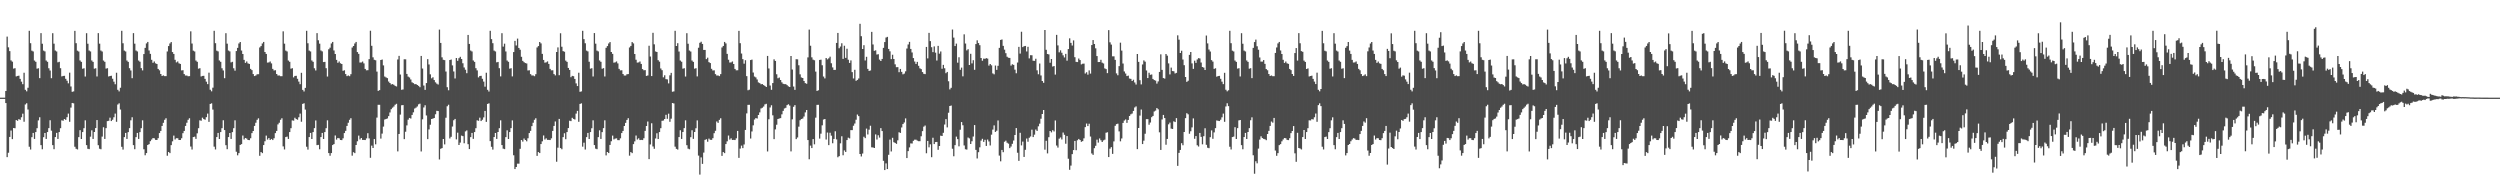 <?xml version="1.0" encoding="UTF-8"?>
<svg xmlns="http://www.w3.org/2000/svg" width="1920" height="150">
  <path d="M0 74.996h1v1.000H0zM1 74.995h1v1.000H1zM2 74.995h1v1.000H2zM3 74.996h1v1.000H3zM4 69.890h1v9.277H4zM5 28.105h1v92.569H5zM6 36.339h1v80.975H6zM7 39.263h1v65.912H7zM8 46.388h1v53.838H8zM9 47.372h1v59.497H9zM10 52.690h1v45.635H10zM11 52.394h1v46.098H11zM12 58.698h1v33.492H12zM13 58.293h1v34.495H13zM14 58.134h1v33.369H14zM15 60.571h1v31.442H15zM16 62.714h1v27.329H16zM17 64.670h1v22.628H17zM18 55.842h1v37.661H18zM19 68.960h1v11.284H19zM20 70.157h1v9.170H20zM21 67.380h1v16.734H21zM22 23.637h1v89.045H22zM23 33.172h1v81.692H23zM24 38.933h1v66.433H24zM25 39.533h1v62.543H25zM26 46.487h1v60.226H26zM27 47.448h1v53.990H27zM28 52.727h1v45.705H28zM29 52.406h1v40.048H29zM30 60.016h1v30.044H30zM31 25.460h1v86.007H31zM32 33.565h1v81.052H32zM33 38.841h1v66.537H33zM34 39.486h1v62.646H34zM35 46.515h1v60.194H35zM36 47.463h1v53.961H36zM37 52.423h1v45.988H37zM38 54.143h1v38.202H38zM39 60.060h1v40.293H39zM40 25.509h1v85.962H40zM41 33.519h1v81.056H41zM42 38.818h1v66.464H42zM43 39.511h1v62.552H43zM44 47.863h1v58.861H44zM45 47.451h1v53.971H45zM46 52.353h1v46.096H46zM47 58.695h1v33.728H47zM48 58.310h1v34.409H48zM49 58.216h1v33.201H49zM50 60.515h1v31.523H50zM51 62.019h1v28.011H51zM52 63.997h1v23.233H52zM53 55.793h1v37.743H53zM54 66.418h1v16.237H54zM55 70.507h1v8.572H55zM56 70.199h1v9.171H56zM57 23.688h1v88.999H57zM58 33.200h1v81.071H58zM59 38.912h1v75.857H59zM60 39.568h1v65.735H60zM61 46.454h1v53.558H61zM62 47.500h1v59.262H62zM63 52.798h1v48.617H63zM64 52.432h1v46.015H64zM65 58.772h1v33.642H65zM66 25.478h1v85.998H66zM67 33.572h1v80.710H67zM68 38.830h1v75.719H68zM69 39.513h1v65.435H69zM70 46.422h1v53.669H70zM71 47.490h1v59.195H71zM72 52.733h1v48.652H72zM73 52.432h1v45.943H73zM74 58.707h1v33.528H74zM75 25.463h1v86.025H75zM76 33.527h1v80.682H76zM77 38.802h1v75.843H77zM78 39.581h1v65.307H78zM79 46.508h1v51.228H79zM80 47.468h1v59.208H80zM81 52.681h1v45.739H81zM82 52.365h1v40.653H82zM83 58.711h1v34.046H83zM84 58.370h1v32.016H84zM85 58.163h1v34.803H85zM86 60.482h1v31.480H86zM87 62.746h1v27.295H87zM88 64.699h1v22.550H88zM89 55.859h1v37.676H89zM90 68.974h1v11.317H90zM91 70.204h1v9.131H91zM92 67.374h1v16.767H92zM93 23.665h1v89.058H93zM94 33.214h1v81.670H94zM95 38.864h1v66.438H95zM96 39.550h1v62.567H96zM97 46.471h1v60.208H97zM98 47.493h1v53.971H98zM99 52.360h1v46.071H99zM100 54.127h1v38.311H100zM101 60.051h1v29.991H101zM102 25.438h1v86.015H102zM103 33.550h1v81.061H103zM104 38.801h1v66.537H104zM105 39.538h1v62.548H105zM106 46.469h1v60.223H106zM107 47.418h1v54.051H107zM108 52.342h1v46.103H108zM109 54.067h1v38.366H109zM110 41.529h1v73.116H110zM111 36.738h1v82.493H111zM112 33.340h1v84.207H112zM113 32.226h1v79.117H113zM114 38.758h1v71.927H114zM115 41.392h1v67.050H115zM116 45.918h1v61.237H116zM117 48.255h1v57.795H117zM118 47.182h1v59.068H118zM119 48.654h1v58.755H119zM120 49.145h1v58.385H120zM121 52.926h1v53.222H121zM122 53.993h1v48.218H122zM123 56.837h1v43.718H123zM124 58.324h1v38.418H124zM125 57.930h1v36.384H125zM126 58.493h1v33.521H126zM127 58.491h1v32.333H127zM128 39.526h1v80.084H128zM129 35.357h1v81.378H129zM130 33.377h1v84.225H130zM131 32.291h1v79.152H131zM132 39.987h1v68.552H132zM133 41.412h1v62.706H133zM134 45.945h1v61.171H134zM135 47.944h1v58.173H135zM136 47.203h1v59.005H136zM137 48.642h1v58.880H137zM138 49.083h1v58.452H138zM139 54.054h1v52.136H139zM140 53.896h1v48.378H140zM141 56.870h1v43.702H141zM142 58.000h1v38.713H142zM143 58.011h1v36.248H143zM144 58.589h1v33.403H144zM145 58.467h1v32.338H145zM146 24.079h1v88.438H146zM147 33.455h1v81.410H147zM148 38.932h1v66.357H148zM149 39.538h1v65.412H149zM150 46.466h1v60.185H150zM151 47.457h1v54.922H151zM152 52.751h1v45.704H152zM153 52.366h1v40.027H153zM154 58.747h1v33.968H154zM155 58.292h1v32.083H155zM156 58.223h1v33.221H156zM157 60.553h1v31.389H157zM158 62.697h1v27.334H158zM159 64.630h1v22.622H159zM160 55.804h1v37.769H160zM161 68.929h1v10.899H161zM162 70.147h1v9.230H162zM163 67.327h1v16.843H163zM164 23.635h1v89.031H164zM165 33.167h1v81.636H165zM166 38.902h1v66.363H166zM167 39.499h1v62.578H167zM168 46.416h1v60.323H168zM169 47.469h1v53.957H169zM170 52.413h1v46.023H170zM171 54.124h1v38.254H171zM172 60.073h1v39.813H172zM173 25.494h1v86.007H173zM174 33.517h1v81.089H174zM175 38.826h1v66.456H175zM176 39.481h1v62.677H176zM177 47.911h1v58.769H177zM178 47.466h1v54.035H178zM179 52.412h1v46.043H179zM180 54.265h1v38.130H180zM181 39.195h1v77.336H181zM182 36.770h1v82.527H182zM183 33.379h1v84.212H183zM184 32.265h1v79.048H184zM185 38.836h1v71.835H185zM186 41.451h1v62.654H186zM187 45.979h1v61.147H187zM188 48.297h1v57.686H188zM189 47.210h1v59.228H189zM190 48.691h1v58.832H190zM191 49.104h1v58.533H191zM192 52.913h1v53.254H192zM193 53.887h1v48.351H193zM194 56.860h1v43.725H194zM195 58.402h1v38.325H195zM196 57.965h1v36.285H196zM197 57.038h1v34.988H197zM198 56.964h1v33.906H198zM199 36.439h1v83.204H199zM200 35.359h1v81.403H200zM201 33.395h1v84.211H201zM202 32.227h1v79.180H202zM203 39.933h1v68.569H203zM204 41.411h1v62.716H204zM205 48.080h1v59.115H205zM206 47.929h1v58.094H206zM207 47.201h1v60.297H207zM208 48.675h1v58.021H208zM209 52.870h1v54.696H209zM210 54.124h1v52.068H210zM211 53.921h1v48.336H211zM212 56.856h1v43.703H212zM213 58.014h1v37.511H213zM214 57.971h1v36.297H214zM215 58.531h1v33.491H215zM216 58.527h1v32.314H216zM217 24.084h1v88.370H217zM218 33.516h1v81.275H218zM219 38.873h1v66.389H219zM220 39.500h1v65.432H220zM221 46.478h1v60.215H221zM222 47.482h1v53.937H222zM223 52.730h1v45.736H223zM224 52.402h1v40.059H224zM225 59.433h1v33.248H225zM226 58.312h1v32.093H226zM227 58.232h1v33.225H227zM228 60.535h1v31.426H228zM229 62.687h1v27.353H229zM230 64.682h1v22.586H230zM231 55.910h1v37.592H231zM232 68.993h1v10.802H232zM233 70.239h1v9.080H233zM234 67.463h1v16.727H234zM235 23.655h1v89.041H235zM236 33.217h1v81.673H236zM237 38.863h1v66.406H237zM238 39.514h1v62.589H238zM239 46.447h1v60.291H239zM240 47.464h1v53.951H240zM241 52.406h1v46.013H241zM242 54.136h1v38.360H242zM243 25.459h1v85.981H243zM244 30.931h1v80.307H244zM245 33.536h1v81.090H245zM246 38.754h1v66.531H246zM247 39.454h1v62.662H247zM248 47.655h1v59.098H248zM249 47.524h1v53.890H249zM250 52.388h1v46.081H250zM251 58.757h1v33.643H251zM252 37.842h1v79.720H252zM253 36.596h1v82.995H253zM254 33.377h1v84.173H254zM255 32.219h1v79.180H255zM256 38.756h1v71.887H256zM257 41.450h1v62.593H257zM258 45.961h1v61.247H258zM259 48.208h1v57.751H259zM260 47.211h1v59.025H260zM261 48.585h1v58.957H261zM262 49.130h1v58.467H262zM263 54.394h1v51.849H263zM264 53.968h1v48.236H264zM265 56.898h1v43.611H265zM266 58.455h1v38.255H266zM267 57.960h1v36.321H267zM268 58.530h1v33.477H268zM269 56.966h1v33.836H269zM270 36.510h1v83.061H270zM271 35.334h1v81.550H271zM272 33.401h1v84.184H272zM273 32.187h1v79.165H273zM274 39.991h1v68.527H274zM275 41.375h1v62.788H275zM276 48.031h1v59.079H276zM277 47.968h1v58.031H277zM278 47.260h1v60.201H278zM279 48.665h1v58.789H279zM280 52.960h1v54.616H280zM281 54.016h1v52.257H281zM282 53.916h1v48.381H282zM283 45.390h1v60.878H283zM284 23.619h1v97.588H284zM285 35.193h1v76.631H285zM286 44.037h1v69.636H286zM287 45.934h1v60.877H287zM288 46.296h1v64.546H288zM289 54.981h1v35.357H289zM290 69.772h1v10.709H290zM291 69.245h1v11.217H291zM292 46.085h1v60.353H292zM293 45.713h1v56.904H293zM294 50.216h1v47.001H294zM295 58.768h1v33.055H295zM296 59.456h1v31.960H296zM297 60.022h1v30.977H297zM298 62.634h1v26.568H298zM299 63.762h1v22.630H299zM300 64.892h1v18.949H300zM301 64.549h1v18.162H301zM302 65.144h1v16.697H302zM303 65.949h1v14.471H303zM304 66.418h1v13.286H304zM305 45.690h1v70.601H305zM306 42.919h1v59.968H306zM307 57.237h1v30.792H307zM308 68.984h1v11.857H308zM309 68.727h1v11.978H309zM310 45.523h1v61.319H310zM311 45.569h1v55.609H311zM312 56.793h1v39.497H312zM313 58.823h1v33.081H313zM314 59.472h1v31.126H314zM315 61.033h1v30.026H315zM316 63.255h1v25.035H316zM317 63.856h1v22.437H317zM318 64.673h1v18.681H318zM319 64.560h1v18.154H319zM320 65.295h1v16.484H320zM321 65.929h1v14.185H321zM322 66.953h1v12.658H322zM323 42.964h1v73.387H323zM324 52.630h1v39.006H324zM325 65.682h1v16.849H325zM326 69.022h1v11.842H326zM327 63.808h1v24.867H327zM328 45.405h1v61.468H328zM329 49.498h1v49.874H329zM330 57.106h1v38.680H330zM331 60.152h1v31.232H331zM332 59.360h1v31.719H332zM333 61.475h1v29.128H333zM334 63.253h1v24.512H334zM335 64.257h1v20.852H335zM336 64.920h1v20.391H336zM337 22.745h1v99.707H337zM338 32.964h1v81.316H338zM339 44.009h1v69.699H339zM340 45.918h1v60.853H340zM341 46.186h1v64.699H341zM342 54.954h1v35.475H342zM343 66.994h1v14.629H343zM344 69.332h1v11.108H344zM345 46.062h1v60.256H345zM346 45.716h1v59.353H346zM347 50.232h1v46.919H347zM348 54.899h1v37.478H348zM349 60.246h1v31.107H349zM350 44.567h1v62.505H350zM351 46.670h1v55.199H351zM352 44.693h1v66.680H352zM353 43.613h1v65.915H353zM354 45.315h1v58.842H354zM355 48.574h1v55.986H355zM356 51.809h1v58.214H356zM357 53.551h1v47.354H357zM358 56.216h1v43.912H358zM359 26.850h1v83.879H359zM360 33.725h1v80.741H360zM361 38.789h1v66.513H361zM362 39.520h1v62.572H362zM363 46.457h1v60.214H363zM364 47.490h1v53.914H364zM365 52.388h1v46.059H365zM366 54.056h1v38.352H366zM367 59.429h1v33.325H367zM368 58.392h1v31.993H368zM369 58.239h1v34.736H369zM370 60.528h1v31.443H370zM371 62.694h1v27.452H371zM372 66.558h1v18.636H372zM373 55.883h1v37.705H373zM374 68.958h1v10.873H374zM375 70.272h1v9.077H375zM376 23.665h1v84.737H376zM377 30.066h1v82.682H377zM378 33.170h1v81.739H378zM379 38.874h1v66.387H379zM380 39.526h1v62.604H380zM381 47.895h1v58.810H381zM382 47.574h1v53.794H382zM383 52.357h1v46.095H383zM384 58.693h1v33.747H384zM385 25.483h1v85.933H385zM386 35.814h1v78.338H386zM387 33.522h1v80.998H387zM388 39.510h1v65.802H388zM389 46.506h1v53.574H389zM390 47.484h1v59.261H390zM391 52.753h1v48.666H391zM392 52.399h1v45.995H392zM393 58.695h1v33.781H393zM394 40.012h1v79.218H394zM395 31.367h1v98.470H395zM396 34.900h1v93.337H396zM397 29.662h1v96.052H397zM398 36.816h1v88.866H398zM399 38.179h1v76.112H399zM400 43.636h1v63.908H400zM401 46.722h1v62.021H401zM402 47.793h1v58.598H402zM403 48.443h1v59.071H403zM404 48.736h1v59.793H404zM405 54.099h1v52.077H405zM406 53.973h1v48.226H406zM407 56.912h1v43.579H407zM408 57.951h1v38.902H408zM409 57.945h1v36.290H409zM410 58.537h1v33.458H410zM411 56.963h1v33.862H411zM412 36.428h1v83.268H412zM413 35.361h1v81.422H413zM414 32.235h1v85.316H414zM415 33.350h1v77.313H415zM416 41.394h1v67.136H416zM417 46.006h1v58.036H417zM418 48.135h1v59.006H418zM419 47.877h1v58.371H419zM420 47.179h1v60.245H420zM421 49.083h1v58.350H421zM422 52.911h1v54.638H422zM423 54.029h1v52.220H423zM424 53.956h1v46.625H424zM425 56.899h1v39.839H425zM426 57.927h1v35.379H426zM427 39.957h1v84.259H427zM428 36.420h1v76.972H428zM429 57.770h1v33.545H429zM430 25.561h1v88.168H430zM431 35.891h1v78.742H431zM432 39.260h1v66.070H432zM433 39.733h1v62.618H433zM434 46.522h1v60.385H434zM435 47.499h1v53.915H435zM436 52.150h1v46.214H436zM437 53.716h1v39.002H437zM438 59.306h1v33.699H438zM439 58.276h1v32.201H439zM440 58.510h1v32.839H440zM441 60.646h1v31.174H441zM442 64.041h1v23.192H442zM443 66.089h1v19.056H443zM444 55.840h1v37.688H444zM445 70.478h1v9.319H445zM446 70.195h1v9.177H446zM447 23.663h1v88.952H447zM448 30.071h1v79.489H448zM449 33.218h1v81.629H449zM450 38.875h1v66.446H450zM451 39.495h1v62.582H451zM452 47.423h1v59.327H452zM453 52.716h1v48.708H453zM454 52.386h1v46.106H454zM455 58.716h1v33.715H455zM456 25.406h1v86.024H456zM457 33.532h1v80.647H457zM458 38.874h1v75.711H458zM459 39.479h1v65.838H459zM460 46.412h1v53.699H460zM461 47.480h1v59.202H461zM462 52.770h1v48.687H462zM463 52.339h1v46.079H463zM464 58.729h1v33.678H464zM465 36.707h1v82.618H465zM466 35.387h1v81.334H466zM467 33.396h1v84.144H467zM468 32.284h1v79.044H468zM469 39.930h1v68.547H469zM470 41.390h1v62.747H470zM471 48.132h1v58.905H471zM472 47.882h1v58.556H472zM473 47.194h1v59.067H473zM474 48.684h1v58.924H474zM475 52.915h1v54.736H475zM476 54.047h1v52.176H476zM477 53.964h1v48.212H477zM478 56.852h1v43.721H478zM479 58.020h1v38.745H479zM480 58.003h1v36.364H480zM481 57.050h1v35.069H481zM482 56.878h1v33.919H482zM483 36.463h1v83.081H483zM484 35.292h1v81.499H484zM485 32.305h1v85.285H485zM486 33.323h1v77.384H486zM487 41.454h1v67.131H487zM488 45.886h1v58.211H488zM489 48.099h1v59.070H489zM490 47.922h1v58.302H490zM491 47.180h1v60.381H491zM492 49.111h1v58.323H492zM493 53.023h1v54.547H493zM494 53.980h1v52.207H494zM495 53.878h1v46.639H495zM496 58.329h1v38.427H496zM497 57.972h1v35.346H497zM498 35.136h1v87.081H498zM499 43.399h1v67.568H499zM500 58.398h1v36.292H500zM501 25.178h1v87.302H501zM502 34.049h1v80.234H502zM503 39.516h1v66.813H503zM504 39.930h1v62.426H504zM505 46.255h1v60.523H505zM506 47.342h1v54.089H506zM507 52.601h1v45.867H507zM508 53.906h1v38.872H508zM509 59.402h1v33.175H509zM510 57.796h1v33.619H510zM511 60.756h1v27.387H511zM512 60.988h1v30.244H512zM513 64.062h1v23.231H513zM514 57.874h1v35.658H514zM515 55.951h1v35.164H515zM516 70.433h1v8.679H516zM517 70.203h1v9.245H517zM518 23.633h1v89.001H518zM519 35.320h1v79.031H519zM520 33.173h1v81.710H520zM521 39.555h1v65.717H521zM522 46.496h1v53.550H522zM523 47.418h1v59.304H523zM524 52.728h1v48.637H524zM525 52.376h1v46.015H525zM526 58.787h1v33.635H526zM527 25.483h1v86.007H527zM528 33.605h1v80.561H528zM529 38.836h1v75.795H529zM530 39.551h1v65.796H530zM531 46.498h1v53.539H531zM532 47.537h1v59.127H532zM533 52.739h1v48.654H533zM534 52.359h1v46.129H534zM535 58.684h1v33.796H535zM536 36.652h1v82.826H536zM537 32.846h1v101.227H537zM538 32.033h1v88.837H538zM539 33.736h1v92.105H539zM540 38.338h1v78.883H540zM541 38.346h1v69.096H541zM542 45.425h1v61.469H542zM543 44.299h1v64.566H543zM544 47.726h1v58.732H544zM545 48.434h1v58.941H545zM546 52.841h1v54.579H546zM547 54.129h1v52.002H547zM548 53.990h1v48.301H548zM549 56.912h1v43.540H549zM550 58.020h1v35.267H550zM551 57.967h1v36.412H551zM552 58.479h1v33.568H552zM553 56.931h1v33.872H553zM554 36.463h1v83.260H554zM555 35.266h1v81.520H555zM556 32.230h1v85.374H556zM557 33.315h1v77.316H557zM558 41.391h1v67.174H558zM559 45.885h1v58.213H559zM560 48.020h1v59.197H560zM561 47.943h1v58.309H561zM562 47.226h1v60.289H562zM563 49.147h1v58.293H563zM564 52.961h1v54.621H564zM565 53.999h1v52.256H565zM566 53.953h1v46.584H566zM567 23.689h1v97.556H567zM568 33.195h1v80.949H568zM569 41.134h1v70.686H569zM570 45.395h1v68.369H570zM571 48.884h1v62.054H571zM572 46.211h1v53.571H572zM573 58.448h1v28.618H573zM574 69.303h1v11.245H574zM575 68.874h1v11.606H575zM576 46.114h1v60.305H576zM577 45.778h1v55.174H577zM578 55.687h1v40.566H578zM579 58.755h1v33.070H579zM580 59.461h1v31.240H580zM581 61.028h1v29.990H581zM582 63.261h1v25.063H582zM583 63.826h1v22.485H583zM584 64.704h1v18.609H584zM585 64.567h1v18.162H585zM586 65.349h1v16.472H586zM587 65.989h1v14.167H587zM588 66.795h1v12.900H588zM589 42.956h1v73.381H589zM590 52.570h1v39.026H590zM591 65.681h1v16.865H591zM592 68.986h1v11.863H592zM593 63.775h1v24.822H593zM594 45.548h1v61.330H594zM595 46.809h1v52.562H595zM596 57.057h1v38.755H596zM597 60.132h1v31.244H597zM598 59.529h1v31.451H598zM599 61.426h1v29.285H599zM600 63.237h1v24.552H600zM601 64.338h1v20.825H601zM602 64.639h1v18.668H602zM603 64.592h1v18.190H603zM604 65.360h1v15.387H604zM605 66.322h1v13.760H605zM606 66.819h1v14.301H606zM607 42.994h1v73.306H607zM608 53.418h1v38.234H608zM609 66.484h1v15.522H609zM610 68.993h1v11.762H610zM611 45.465h1v61.403H611zM612 45.544h1v60.041H612zM613 50.125h1v47.157H613zM614 57.088h1v35.278H614zM615 59.506h1v31.903H615zM616 59.915h1v31.134H616zM617 62.218h1v27.300H617zM618 63.871h1v22.471H618zM619 64.290h1v20.193H619zM620 44.058h1v63.517H620zM621 22.731h1v99.597H621zM622 35.124h1v76.712H622zM623 44.014h1v69.724H623zM624 45.822h1v60.962H624zM625 46.264h1v64.579H625zM626 54.985h1v35.377H626zM627 69.842h1v10.714H627zM628 69.335h1v11.163H628zM629 46.050h1v60.388H629zM630 45.820h1v56.858H630zM631 50.114h1v46.163H631zM632 58.796h1v33.030H632zM633 60.208h1v31.161H633zM634 44.560h1v62.589H634zM635 45.607h1v56.180H635zM636 44.796h1v66.684H636zM637 43.544h1v58.382H637zM638 48.595h1v55.576H638zM639 51.777h1v58.248H639zM640 53.685h1v53.039H640zM641 53.636h1v47.180H641zM642 32.993h1v74.073H642zM643 25.298h1v95.483H643zM644 37.067h1v82.844H644zM645 35.725h1v74.343H645zM646 33.250h1v71.428H646zM647 45.209h1v74.050H647zM648 35.109h1v80.388H648zM649 44.444h1v72.246H649zM650 37.427h1v70.125H650zM651 45.896h1v59.812H651zM652 48.315h1v57.998H652zM653 46.363h1v53.561H653zM654 55.383h1v44.550H654zM655 60.284h1v36.263H655zM656 53.598h1v41.260H656zM657 62.064h1v29.905H657zM658 61.385h1v26.591H658zM659 60.242h1v28.955H659zM660 18.293h1v99.965H660zM661 27.792h1v92.386H661zM662 37.640h1v80.281H662zM663 34.704h1v70.313H663zM664 46.439h1v59.644H664zM665 43.620h1v55.146H665zM666 52.879h1v50.392H666zM667 54.465h1v45.110H667zM668 54.098h1v42.461H668zM669 24.474h1v88.694H669zM670 34.166h1v79.094H670zM671 39.005h1v74.672H671zM672 38.650h1v64.570H672zM673 41.907h1v65.269H673zM674 41.639h1v62.228H674zM675 45.785h1v59.876H675zM676 46.871h1v51.538H676zM677 45.272h1v55.364H677zM678 36.778h1v86.697H678zM679 32.303h1v98.289H679zM680 28.842h1v96.652H680zM681 28.310h1v101.537H681zM682 37.581h1v81.300H682zM683 39.414h1v67.797H683zM684 45.413h1v70.925H684zM685 42.059h1v63.785H685zM686 45.312h1v63.879H686zM687 49.428h1v60.328H687zM688 51.591h1v58.904H688zM689 51.553h1v56.208H689zM690 55.435h1v46.126H690zM691 52.938h1v49.160H691zM692 55.202h1v42.697H692zM693 57.106h1v38.188H693zM694 56.529h1v37.547H694zM695 54.804h1v36.127H695zM696 37.282h1v84.097H696zM697 34.142h1v81.907H697zM698 32.139h1v81.065H698zM699 37.569h1v72.557H699zM700 40.304h1v69.938H700zM701 44.575h1v63.555H701zM702 47.267h1v59.989H702zM703 49.096h1v58.178H703zM704 47.535h1v60.425H704zM705 50.527h1v57.912H705zM706 52.465h1v55.963H706zM707 53.071h1v51.568H707zM708 55.326h1v45.376H708zM709 56.658h1v40.623H709zM710 56.921h1v39.462H710zM711 36.069h1v81.630H711zM712 44.829h1v63.401H712zM713 25.261h1v87.910H713zM714 31.565h1v79.259H714zM715 36.266h1v84.455H715zM716 40.062h1v65.703H716zM717 35.638h1v74.991H717zM718 40.443h1v68.654H718zM719 46.469h1v62.524H719zM720 35.221h1v79.830H720zM721 41.218h1v70.914H721zM722 39.511h1v64.675H722zM723 52.763h1v51.688H723zM724 49.793h1v52.186H724zM725 52.423h1v43.204H725zM726 56.240h1v35.276H726zM727 55.259h1v42.567H727zM728 62.430h1v24.156H728zM729 68.662h1v12.747H729zM730 67.419h1v13.625H730zM731 22.688h1v91.534H731zM732 28.855h1v91.163H732zM733 35.366h1v76.114H733zM734 33.462h1v71.457H734zM735 48.132h1v58.708H735zM736 43.992h1v68.372H736zM737 53.589h1v46.033H737zM738 51.905h1v41.856H738zM739 58.603h1v37.613H739zM740 26.380h1v85.317H740zM741 33.407h1v81.213H741zM742 38.706h1v76.176H742zM743 37.810h1v67.839H743zM744 49.921h1v56.370H744zM745 41.296h1v69.316H745zM746 48.708h1v59.772H746zM747 46.235h1v58.634H747zM748 53.605h1v42.434H748zM749 33.832h1v81.265H749zM750 30.950h1v90.762H750zM751 33.072h1v83.832H751zM752 34.720h1v78.424H752zM753 44.538h1v63.422H753zM754 46.642h1v59.958H754zM755 45.027h1v63.951H755zM756 45.147h1v62.224H756zM757 44.653h1v67.422H757zM758 44.986h1v62.188H758zM759 50.375h1v58.253H759zM760 49.167h1v62.541H760zM761 50.191h1v53.255H761zM762 56.367h1v43.169H762zM763 57.073h1v39.226H763zM764 50.342h1v51.004H764zM765 53.674h1v46.721H765zM766 50.558h1v41.978H766zM767 36.764h1v82.748H767zM768 30.676h1v93.233H768zM769 30.308h1v84.827H769zM770 35.221h1v81.676H770zM771 38.154h1v70.694H771zM772 40.858h1v67.156H772zM773 43.581h1v66.050H773zM774 44.343h1v66.012H774zM775 44.489h1v69.296H775zM776 50.391h1v62.152H776zM777 49.343h1v61.087H777zM778 49.840h1v58.108H778zM779 53.500h1v50.166H779zM780 56.289h1v42.057H780zM781 48.023h1v69.266H781zM782 35.979h1v87.576H782zM783 41.142h1v60.865H783zM784 24.378h1v87.266H784zM785 36.215h1v72.559H785zM786 35.481h1v85.024H786zM787 35.255h1v79.770H787zM788 39.517h1v66.874H788zM789 35.953h1v72.918H789zM790 44.845h1v60.930H790zM791 42.389h1v62.420H791zM792 42.422h1v57.181H792zM793 46.624h1v58.640H793zM794 46.753h1v56.654H794zM795 45.084h1v54.407H795zM796 54.040h1v46.513H796zM797 57.014h1v40.021H797zM798 48.784h1v46.202H798zM799 57.979h1v33.200H799zM800 62.227h1v25.345H800zM801 63.607h1v20.865H801zM802 23.034h1v91.915H802zM803 38.266h1v69.880H803zM804 41.454h1v76.379H804zM805 41.794h1v63.573H805zM806 48.155h1v52.439H806zM807 45.309h1v56.395H807zM808 51.085h1v48.920H808zM809 50.737h1v50.204H809zM810 57.271h1v35.243H810zM811 26.790h1v84.967H811zM812 34.876h1v78.469H812zM813 40.190h1v66.286H813zM814 38.680h1v66.876H814zM815 40.519h1v66.585H815zM816 42.509h1v59.262H816zM817 44.137h1v59.388H817zM818 41.366h1v69.035H818zM819 46.601h1v57.891H819zM820 37.695h1v84.216H820zM821 29.451h1v100.967H821zM822 32.919h1v94.270H822zM823 34.962h1v83.387H823zM824 31.015h1v84.241H824zM825 43.941h1v64.310H825zM826 47.519h1v67.859H826zM827 47.662h1v60.087H827zM828 44.950h1v61.748H828zM829 46.153h1v61.372H829zM830 49.436h1v59.444H830zM831 48.968h1v59.441H831zM832 48.833h1v57.382H832zM833 56.490h1v41.172H833zM834 55.518h1v39.371H834zM835 57.355h1v39.451H835zM836 54.046h1v40.963H836zM837 56.515h1v48.333H837zM838 34.595h1v83.254H838zM839 30.794h1v88.125H839zM840 33.796h1v80.028H840zM841 37.127h1v74.871H841zM842 43.050h1v64.232H842zM843 47.644h1v61.857H843zM844 47.615h1v58.719H844zM845 45.908h1v61.807H845zM846 48.153h1v60.890H846zM847 48.732h1v59.084H847zM848 52.537h1v54.729H848zM849 53.099h1v48.859H849zM850 56.165h1v45.420H850zM851 23.147h1v97.504H851zM852 32.488h1v81.697H852zM853 34.241h1v78.781H853zM854 43.271h1v74.887H854zM855 43.268h1v65.334H855zM856 45.985h1v50.654H856zM857 56.372h1v38.938H857zM858 57.801h1v37.167H858zM859 50.788h1v50.132H859zM860 32.749h1v75.794H860zM861 38.865h1v67.459H861zM862 48.781h1v45.641H862zM863 54.891h1v37.677H863zM864 56.491h1v35.255H864zM865 58.405h1v35.955H865zM866 58.083h1v34.044H866zM867 60.313h1v28.784H867zM868 60.551h1v27.257H868zM869 62.202h1v24.967H869zM870 61.227h1v23.988H870zM871 63.357h1v19.177H871zM872 64.903h1v16.797H872zM873 41.471h1v73.069H873zM874 47.517h1v50.770H874zM875 61.579h1v27.200H875zM876 64.818h1v19.285H876zM877 49.504h1v61.163H877zM878 46.372h1v61.645H878zM879 47.369h1v55.359H879zM880 54.103h1v37.415H880zM881 59.947h1v31.547H881zM882 55.881h1v39.894H882zM883 57.461h1v36.636H883zM884 57.198h1v32.791H884zM885 60.642h1v28.417H885zM886 61.514h1v24.107H886zM887 61.891h1v23.074H887zM888 64.208h1v18.771H888zM889 62.515h1v21.465H889zM890 55.269h1v46.381H890zM891 41.702h1v73.471H891zM892 53.658h1v38.100H892zM893 59.959h1v28.296H893zM894 60.352h1v30.299H894zM895 41.471h1v69.685H895zM896 42.762h1v63.940H896zM897 48.712h1v46.795H897zM898 57.134h1v37.048H898zM899 51.926h1v46.852H899zM900 54.555h1v44.508H900zM901 54.755h1v38.421H901zM902 56.404h1v37.336H902zM903 55.967h1v34.740H903zM904 27.154h1v100.229H904zM905 30.449h1v86.929H905zM906 40.712h1v74.424H906zM907 38.961h1v71.004H907zM908 45.727h1v65.848H908zM909 50.051h1v51.315H909zM910 59.154h1v31.587H910zM911 62.859h1v24.086H911zM912 62.003h1v25.797H912zM913 42.119h1v60.579H913zM914 39.961h1v60.865H914zM915 48.709h1v49.125H915zM916 52.871h1v38.051H916zM917 46.574h1v60.027H917zM918 48.275h1v56.211H918zM919 45.678h1v65.902H919zM920 44.638h1v67.883H920zM921 44.882h1v57.208H921zM922 48.023h1v57.109H922zM923 51.477h1v59.353H923zM924 51.936h1v52.668H924zM925 53.743h1v44.767H925zM926 27.291h1v83.928H926zM927 33.320h1v80.130H927zM928 38.017h1v75.776H928zM929 39.553h1v65.794H929zM930 46.202h1v53.938H930zM931 47.323h1v59.298H931zM932 52.885h1v48.802H932zM933 52.437h1v45.967H933zM934 58.863h1v33.637H934zM935 58.421h1v34.357H935zM936 58.284h1v34.691H936zM937 60.532h1v31.429H937zM938 62.742h1v27.366H938zM939 64.637h1v22.590H939zM940 55.889h1v37.675H940zM941 68.928h1v12.829H941zM942 70.152h1v9.170H942zM943 69.306h1v12.225H943zM944 23.659h1v89.047H944zM945 33.197h1v81.596H945zM946 38.936h1v66.329H946zM947 39.506h1v65.420H947zM948 46.488h1v51.194H948zM949 47.529h1v59.233H949zM950 52.695h1v45.733H950zM951 52.370h1v40.083H951zM952 58.714h1v33.456H952zM953 25.520h1v85.933H953zM954 33.580h1v81.051H954zM955 38.866h1v66.406H955zM956 39.542h1v62.543H956zM957 46.455h1v60.293H957zM958 47.509h1v53.854H958zM959 52.725h1v45.700H959zM960 52.374h1v39.990H960zM961 59.996h1v30.124H961zM962 36.739h1v82.510H962zM963 32.290h1v101.133H963zM964 30.419h1v93.446H964zM965 35.527h1v89.931H965zM966 38.175h1v75.938H966zM967 44.145h1v63.074H967zM968 47.302h1v57.389H968zM969 47.321h1v58.701H969zM970 46.141h1v60.522H970zM971 49.049h1v57.919H971zM972 53.040h1v54.613H972zM973 53.950h1v48.969H973zM974 56.846h1v43.680H974zM975 58.341h1v38.382H975zM976 57.972h1v35.380H976zM977 58.510h1v35.683H977zM978 58.529h1v32.046H978zM979 40.676h1v74.938H979zM980 36.471h1v83.193H980zM981 33.353h1v84.270H981zM982 32.215h1v79.259H982zM983 38.750h1v71.935H983zM984 41.469h1v67.054H984zM985 45.903h1v61.231H985zM986 48.330h1v57.674H986zM987 47.265h1v58.909H987zM988 48.623h1v58.781H988zM989 49.041h1v58.571H989zM990 52.950h1v53.171H990zM991 53.879h1v48.374H991zM992 56.846h1v43.740H992zM993 58.339h1v38.475H993zM994 40.735h1v77.038H994zM995 36.899h1v87.366H995zM996 46.517h1v55.470H996zM997 25.451h1v88.232H997zM998 33.234h1v80.820H998zM999 39.285h1v75.522H999zM1000 39.782h1v65.501H1000zM1001 46.565h1v53.272H1001zM1002 47.562h1v59.187H1002zM1003 53.007h1v48.399H1003zM1004 52.505h1v45.965H1004zM1005 58.743h1v33.691H1005zM1006 58.348h1v34.185H1006zM1007 58.094h1v33.406H1007zM1008 60.573h1v31.182H1008zM1009 62.693h1v27.375H1009zM1010 64.538h1v22.680H1010zM1011 55.833h1v37.699H1011zM1012 68.944h1v11.791H1012zM1013 70.143h1v9.220H1013zM1014 68.355h1v13.133H1014zM1015 23.690h1v89.009H1015zM1016 33.216h1v81.564H1016zM1017 38.942h1v66.327H1017zM1018 39.495h1v65.397H1018zM1019 46.465h1v60.285H1019zM1020 47.529h1v53.971H1020zM1021 52.780h1v45.703H1021zM1022 52.394h1v40.018H1022zM1023 58.736h1v31.355H1023zM1024 25.472h1v86.006H1024zM1025 33.561h1v81.056H1025zM1026 38.863h1v66.438H1026zM1027 39.578h1v62.532H1027zM1028 46.482h1v60.263H1028zM1029 47.443h1v53.970H1029zM1030 52.803h1v45.659H1030zM1031 52.433h1v40.007H1031zM1032 60.001h1v35.203H1032zM1033 36.728h1v82.614H1033zM1034 35.440h1v82.098H1034zM1035 32.253h1v79.084H1035zM1036 38.838h1v71.774H1036zM1037 41.417h1v67.084H1037zM1038 45.988h1v61.160H1038zM1039 48.032h1v58.044H1039zM1040 47.914h1v58.544H1040zM1041 47.229h1v60.240H1041zM1042 49.105h1v58.310H1042zM1043 52.875h1v54.675H1043zM1044 53.959h1v49.029H1044zM1045 56.895h1v43.600H1045zM1046 58.394h1v38.306H1046zM1047 57.964h1v35.347H1047zM1048 57.065h1v37.149H1048zM1049 58.494h1v32.294H1049zM1050 39.441h1v76.145H1050zM1051 36.477h1v83.137H1051zM1052 33.420h1v84.106H1052zM1053 32.251h1v79.108H1053zM1054 38.797h1v71.861H1054zM1055 41.427h1v62.672H1055zM1056 46.000h1v61.188H1056zM1057 48.271h1v57.799H1057zM1058 47.263h1v58.916H1058zM1059 48.642h1v58.894H1059zM1060 49.061h1v58.605H1060zM1061 52.923h1v53.236H1061zM1062 53.942h1v48.327H1062zM1063 56.865h1v43.696H1063zM1064 58.411h1v38.317H1064zM1065 37.505h1v88.909H1065zM1066 39.102h1v74.975H1066zM1067 44.686h1v57.203H1067zM1068 25.579h1v87.331H1068zM1069 33.850h1v79.876H1069zM1070 38.942h1v75.514H1070zM1071 39.498h1v65.208H1071zM1072 46.330h1v54.001H1072zM1073 47.596h1v59.348H1073zM1074 52.728h1v48.651H1074zM1075 51.900h1v46.740H1075zM1076 58.858h1v33.278H1076zM1077 57.850h1v34.985H1077zM1078 58.097h1v33.402H1078zM1079 60.982h1v30.291H1079zM1080 62.708h1v27.327H1080zM1081 64.548h1v22.693H1081zM1082 55.830h1v37.631H1082zM1083 68.934h1v11.808H1083zM1084 70.201h1v9.162H1084zM1085 67.425h1v16.812H1085zM1086 23.647h1v88.959H1086zM1087 33.192h1v81.637H1087zM1088 38.893h1v66.339H1088zM1089 39.524h1v62.583H1089zM1090 46.426h1v60.360H1090zM1091 47.486h1v53.922H1091zM1092 52.795h1v45.636H1092zM1093 52.395h1v40.006H1093zM1094 60.026h1v30.050H1094zM1095 25.511h1v85.967H1095zM1096 33.548h1v81.092H1096zM1097 38.861h1v66.480H1097zM1098 39.516h1v62.633H1098zM1099 46.432h1v60.331H1099zM1100 47.428h1v53.959H1100zM1101 52.345h1v46.168H1101zM1102 54.111h1v38.303H1102zM1103 60.075h1v30.003H1103zM1104 36.655h1v82.949H1104zM1105 28.980h1v100.268H1105zM1106 24.705h1v101.537H1106zM1107 35.386h1v87.862H1107zM1108 35.020h1v76.184H1108zM1109 40.309h1v67.916H1109zM1110 46.762h1v63.518H1110zM1111 46.386h1v59.532H1111zM1112 47.168h1v58.992H1112zM1113 48.870h1v58.695H1113zM1114 52.798h1v53.398H1114zM1115 53.980h1v49.027H1115zM1116 56.869h1v43.640H1116zM1117 58.409h1v38.273H1117zM1118 57.890h1v35.434H1118zM1119 58.496h1v35.813H1119zM1120 58.481h1v32.295H1120zM1121 39.476h1v76.028H1121zM1122 35.372h1v84.175H1122zM1123 33.377h1v84.181H1123zM1124 32.269h1v79.043H1124zM1125 38.827h1v71.824H1125zM1126 41.444h1v62.684H1126zM1127 45.960h1v61.232H1127zM1128 47.910h1v58.207H1128zM1129 47.236h1v58.882H1129zM1130 48.590h1v58.864H1130zM1131 49.075h1v58.543H1131zM1132 54.054h1v52.105H1132zM1133 53.973h1v48.206H1133zM1134 56.866h1v43.651H1134zM1135 23.630h1v97.614H1135zM1136 33.211h1v80.982H1136zM1137 43.982h1v69.767H1137zM1138 45.902h1v60.814H1138zM1139 46.223h1v64.594H1139zM1140 54.998h1v35.304H1140zM1141 66.983h1v14.641H1141zM1142 69.296h1v11.147H1142zM1143 46.080h1v60.223H1143zM1144 45.761h1v59.342H1144zM1145 50.308h1v46.947H1145zM1146 57.114h1v35.180H1146zM1147 59.534h1v31.806H1147zM1148 59.904h1v31.082H1148zM1149 62.308h1v27.220H1149zM1150 63.231h1v23.178H1150zM1151 64.328h1v20.145H1151zM1152 64.714h1v18.037H1152zM1153 64.514h1v17.312H1153zM1154 65.341h1v15.165H1154zM1155 66.416h1v13.264H1155zM1156 58.871h1v41.132H1156zM1157 42.964h1v73.314H1157zM1158 53.448h1v38.156H1158zM1159 69.549h1v11.302H1159zM1160 69.031h1v11.704H1160zM1161 45.623h1v61.188H1161zM1162 45.564h1v57.337H1162zM1163 50.128h1v47.196H1163zM1164 58.710h1v33.208H1164zM1165 59.448h1v32.043H1165zM1166 59.974h1v31.045H1166zM1167 62.609h1v25.601H1167zM1168 63.808h1v22.529H1168zM1169 64.888h1v18.926H1169zM1170 64.581h1v18.216H1170zM1171 65.053h1v16.734H1171zM1172 65.880h1v14.509H1172zM1173 66.481h1v13.179H1173zM1174 45.590h1v70.760H1174zM1175 42.983h1v48.597H1175zM1176 57.345h1v27.783H1176zM1177 69.020h1v11.922H1177zM1178 68.707h1v12.886H1178zM1179 45.498h1v61.341H1179zM1180 45.538h1v55.655H1180zM1181 56.730h1v39.652H1181zM1182 58.793h1v33.063H1182zM1183 59.492h1v31.528H1183zM1184 61.422h1v29.191H1184zM1185 63.278h1v25.022H1185zM1186 63.818h1v21.329H1186zM1187 64.858h1v18.854H1187zM1188 22.757h1v99.673H1188zM1189 32.927h1v81.436H1189zM1190 41.028h1v70.889H1190zM1191 45.377h1v68.389H1191zM1192 46.267h1v64.602H1192zM1193 54.494h1v35.935H1193zM1194 66.284h1v15.829H1194zM1195 69.278h1v11.245H1195zM1196 62.978h1v25.141H1196zM1197 45.806h1v60.615H1197zM1198 49.517h1v49.725H1198zM1199 54.821h1v40.950H1199zM1200 60.209h1v31.225H1200zM1201 44.601h1v62.414H1201zM1202 48.738h1v53.104H1202zM1203 44.764h1v66.601H1203zM1204 43.643h1v65.836H1204zM1205 45.200h1v56.732H1205zM1206 48.587h1v55.999H1206zM1207 51.839h1v58.226H1207zM1208 53.605h1v53.187H1208zM1209 56.150h1v43.955H1209zM1210 26.810h1v83.916H1210zM1211 33.773h1v80.719H1211zM1212 38.876h1v66.463H1212zM1213 39.517h1v65.453H1213zM1214 46.401h1v51.283H1214zM1215 47.443h1v59.291H1215zM1216 52.820h1v45.561H1216zM1217 52.363h1v40.058H1217zM1218 58.685h1v34.006H1218zM1219 58.354h1v32.072H1219zM1220 58.234h1v34.721H1220zM1221 60.523h1v31.478H1221zM1222 62.692h1v27.335H1222zM1223 64.624h1v22.578H1223zM1224 55.875h1v37.692H1224zM1225 68.966h1v10.855H1225zM1226 70.220h1v9.113H1226zM1227 67.390h1v16.742H1227zM1228 23.647h1v88.973H1228zM1229 33.193h1v81.659H1229zM1230 38.887h1v66.394H1230zM1231 39.450h1v62.661H1231zM1232 46.383h1v60.308H1232zM1233 47.489h1v53.986H1233zM1234 52.417h1v45.994H1234zM1235 54.121h1v38.275H1235zM1236 60.049h1v30.004H1236zM1237 25.435h1v86.052H1237zM1238 33.519h1v81.065H1238zM1239 38.812h1v66.585H1239zM1240 39.446h1v62.628H1240zM1241 46.447h1v60.276H1241zM1242 47.515h1v53.904H1242zM1243 52.408h1v45.990H1243zM1244 54.126h1v38.262H1244zM1245 41.464h1v73.169H1245zM1246 35.600h1v91.218H1246zM1247 28.855h1v96.322H1247zM1248 32.140h1v93.320H1248zM1249 36.748h1v88.867H1249zM1250 40.444h1v73.682H1250zM1251 44.358h1v66.265H1251zM1252 43.781h1v66.045H1252zM1253 46.412h1v62.750H1253zM1254 48.854h1v57.692H1254zM1255 48.506h1v58.955H1255zM1256 53.003h1v53.166H1256zM1257 53.935h1v48.245H1257zM1258 56.825h1v43.598H1258zM1259 58.369h1v38.382H1259zM1260 57.932h1v36.341H1260zM1261 58.498h1v33.465H1261zM1262 58.516h1v32.312H1262zM1263 36.442h1v83.247H1263zM1264 35.252h1v81.596H1264zM1265 33.373h1v84.243H1265zM1266 32.274h1v79.157H1266zM1267 39.957h1v68.572H1267zM1268 41.426h1v62.696H1268zM1269 46.018h1v61.066H1269zM1270 47.861h1v58.280H1270zM1271 47.255h1v58.965H1271zM1272 48.572h1v58.967H1272zM1273 49.072h1v58.510H1273zM1274 54.064h1v52.170H1274zM1275 53.878h1v48.334H1275zM1276 56.837h1v43.684H1276zM1277 57.998h1v38.754H1277zM1278 38.757h1v80.156H1278zM1279 37.735h1v76.245H1279zM1280 50.828h1v46.072H1280zM1281 25.652h1v87.731H1281zM1282 33.911h1v80.645H1282zM1283 38.910h1v67.050H1283zM1284 39.489h1v65.559H1284zM1285 46.228h1v60.279H1285zM1286 47.477h1v53.960H1286zM1287 52.603h1v45.747H1287zM1288 52.336h1v40.221H1288zM1289 58.589h1v34.380H1289zM1290 58.128h1v32.242H1290zM1291 57.874h1v33.774H1291zM1292 60.310h1v31.605H1292zM1293 62.661h1v27.357H1293zM1294 64.688h1v22.595H1294zM1295 55.878h1v37.603H1295zM1296 68.929h1v10.935H1296zM1297 70.214h1v9.199H1297zM1298 67.424h1v16.650H1298zM1299 23.694h1v89.015H1299zM1300 33.205h1v81.570H1300zM1301 38.905h1v66.359H1301zM1302 39.510h1v62.588H1302zM1303 46.513h1v60.236H1303zM1304 47.412h1v54.017H1304zM1305 52.379h1v46.018H1305zM1306 54.118h1v38.233H1306zM1307 25.968h1v74.313H1307zM1308 25.485h1v86.097H1308zM1309 33.541h1v81.107H1309zM1310 38.830h1v66.460H1310zM1311 39.529h1v62.575H1311zM1312 47.850h1v58.806H1312zM1313 47.471h1v53.988H1313zM1314 52.335h1v46.082H1314zM1315 58.746h1v33.665H1315zM1316 39.183h1v77.374H1316zM1317 36.747h1v82.560H1317zM1318 33.325h1v84.215H1318zM1319 32.247h1v79.088H1319zM1320 38.741h1v71.871H1320zM1321 41.413h1v62.644H1321zM1322 45.964h1v61.158H1322zM1323 48.277h1v57.760H1323zM1324 47.168h1v59.353H1324zM1325 48.695h1v58.752H1325zM1326 49.142h1v58.438H1326zM1327 52.994h1v53.216H1327zM1328 53.962h1v48.269H1328zM1329 56.898h1v43.653H1329zM1330 58.315h1v38.461H1330zM1331 57.920h1v36.327H1331zM1332 57.044h1v34.989H1332zM1333 56.929h1v33.878H1333zM1334 36.488h1v83.092H1334zM1335 35.313h1v81.470H1335zM1336 33.431h1v84.195H1336zM1337 32.207h1v79.118H1337zM1338 40.005h1v68.495H1338zM1339 41.376h1v62.743H1339zM1340 48.182h1v58.993H1340zM1341 47.895h1v58.190H1341zM1342 47.165h1v60.375H1342zM1343 48.585h1v58.811H1343zM1344 52.977h1v54.573H1344zM1345 54.034h1v52.155H1345zM1346 53.956h1v48.268H1346zM1347 56.879h1v43.758H1347zM1348 58.023h1v35.286H1348zM1349 35.190h1v87.090H1349zM1350 43.804h1v67.410H1350zM1351 58.286h1v33.531H1351zM1352 25.290h1v86.813H1352zM1353 34.421h1v80.069H1353zM1354 39.539h1v66.822H1354zM1355 39.966h1v61.999H1355zM1356 46.286h1v60.590H1356zM1357 47.493h1v53.973H1357zM1358 52.655h1v45.774H1358zM1359 52.537h1v40.002H1359zM1360 59.454h1v33.260H1360zM1361 57.719h1v32.727H1361zM1362 58.228h1v33.052H1362zM1363 60.122h1v32.702H1363zM1364 62.731h1v27.319H1364zM1365 66.589h1v20.666H1365zM1366 55.836h1v37.709H1366zM1367 68.974h1v10.887H1367zM1368 70.219h1v9.144H1368zM1369 59.298h1v24.832H1369zM1370 23.626h1v89.084H1370zM1371 33.195h1v81.678H1371zM1372 38.920h1v66.408H1372zM1373 39.472h1v62.620H1373zM1374 46.406h1v60.250H1374zM1375 47.431h1v53.971H1375zM1376 52.440h1v46.026H1376zM1377 54.116h1v38.313H1377zM1378 25.488h1v85.970H1378zM1379 30.899h1v78.161H1379zM1380 33.510h1v81.123H1380zM1381 38.848h1v66.430H1381zM1382 39.546h1v62.572H1382zM1383 47.455h1v59.269H1383zM1384 52.774h1v48.708H1384zM1385 52.426h1v45.961H1385zM1386 58.676h1v33.699H1386zM1387 37.892h1v79.652H1387zM1388 33.483h1v98.227H1388zM1389 27.025h1v95.878H1389zM1390 31.861h1v84.728H1390zM1391 34.361h1v89.045H1391zM1392 38.435h1v69.354H1392zM1393 44.034h1v62.037H1393zM1394 44.523h1v65.438H1394zM1395 44.774h1v61.067H1395zM1396 48.466h1v60.142H1396zM1397 48.474h1v59.203H1397zM1398 54.091h1v52.014H1398zM1399 53.921h1v48.192H1399zM1400 56.823h1v43.710H1400zM1401 58.377h1v38.316H1401zM1402 57.963h1v36.296H1402zM1403 58.554h1v33.445H1403zM1404 57.000h1v33.776H1404zM1405 36.450h1v83.205H1405zM1406 35.290h1v81.476H1406zM1407 33.354h1v84.232H1407zM1408 32.248h1v79.043H1408zM1409 40.006h1v68.501H1409zM1410 41.475h1v62.621H1410zM1411 48.102h1v58.969H1411zM1412 47.890h1v58.123H1412zM1413 47.176h1v60.347H1413zM1414 48.661h1v58.880H1414zM1415 52.995h1v54.638H1415zM1416 54.082h1v52.126H1416zM1417 53.956h1v48.297H1417zM1418 45.398h1v60.939H1418zM1419 23.654h1v97.565H1419zM1420 35.178h1v76.685H1420zM1421 44.055h1v69.730H1421zM1422 45.962h1v60.787H1422zM1423 46.269h1v64.700H1423zM1424 55.034h1v35.305H1424zM1425 69.830h1v10.695H1425zM1426 69.288h1v11.146H1426zM1427 46.120h1v60.198H1427zM1428 45.719h1v56.993H1428zM1429 50.270h1v46.960H1429zM1430 58.778h1v33.023H1430zM1431 59.435h1v31.916H1431zM1432 59.913h1v31.077H1432zM1433 62.645h1v25.663H1433zM1434 63.899h1v22.427H1434zM1435 64.896h1v18.907H1435zM1436 64.589h1v18.138H1436zM1437 65.093h1v16.695H1437zM1438 65.925h1v14.523H1438zM1439 66.404h1v13.232H1439zM1440 45.681h1v70.647H1440zM1441 43.004h1v50.623H1441zM1442 57.284h1v27.869H1442zM1443 69.025h1v11.818H1443zM1444 68.666h1v12.852H1444zM1445 45.508h1v61.413H1445zM1446 45.628h1v55.503H1446zM1447 56.719h1v39.583H1447zM1448 58.764h1v33.104H1448zM1449 59.464h1v31.524H1449zM1450 61.383h1v29.258H1450zM1451 63.283h1v25.062H1451zM1452 63.840h1v21.281H1452zM1453 64.687h1v18.583H1453zM1454 64.600h1v18.090H1454zM1455 65.301h1v15.983H1455zM1456 65.943h1v14.215H1456zM1457 66.933h1v12.766H1457zM1458 43.048h1v73.377H1458zM1459 52.631h1v38.926H1459zM1460 65.704h1v16.944H1460zM1461 69.046h1v11.833H1461zM1462 62.891h1v25.684H1462zM1463 45.476h1v61.341H1463zM1464 49.389h1v49.879H1464zM1465 57.102h1v38.649H1465zM1466 59.832h1v31.621H1466zM1467 59.561h1v31.505H1467zM1468 61.492h1v29.231H1468zM1469 63.306h1v24.534H1469zM1470 64.353h1v20.698H1470zM1471 64.913h1v20.461H1471zM1472 22.701h1v99.789H1472zM1473 32.860h1v81.482H1473zM1474 43.975h1v69.796H1474zM1475 45.955h1v60.781H1475zM1476 46.277h1v64.592H1476zM1477 54.948h1v35.518H1477zM1478 66.973h1v13.628H1478zM1479 69.273h1v11.173H1479zM1480 46.014h1v60.398H1480zM1481 45.841h1v59.245H1481zM1482 50.202h1v46.968H1482zM1483 54.956h1v37.456H1483zM1484 60.247h1v31.112H1484zM1485 44.554h1v62.570H1485zM1486 46.713h1v55.175H1486zM1487 44.800h1v66.678H1487zM1488 43.557h1v65.984H1488zM1489 45.253h1v58.941H1489zM1490 48.600h1v55.958H1490zM1491 51.793h1v58.149H1491zM1492 53.597h1v47.216H1492zM1493 56.211h1v43.857H1493zM1494 25.579h1v95.237H1494zM1495 34.266h1v79.785H1495zM1496 39.296h1v66.792H1496zM1497 36.700h1v72.753H1497zM1498 44.912h1v68.496H1498zM1499 44.693h1v67.377H1499zM1500 46.572h1v67.599H1500zM1501 48.575h1v61.836H1501zM1502 45.727h1v64.251H1502zM1503 45.691h1v63.418H1503zM1504 53.828h1v46.769H1504zM1505 50.146h1v47.907H1505zM1506 55.060h1v43.579H1506zM1507 59.568h1v28.905H1507zM1508 57.121h1v40.654H1508zM1509 65.006h1v22.105H1509zM1510 65.764h1v18.245H1510zM1511 19.615h1v97.607H1511zM1512 34.348h1v79.042H1512zM1513 36.048h1v78.589H1513zM1514 38.942h1v67.463H1514zM1515 38.099h1v63.896H1515zM1516 43.085h1v66.618H1516zM1517 51.881h1v54.158H1517zM1518 51.985h1v50.286H1518zM1519 57.507h1v37.405H1519zM1520 23.642h1v90.731H1520zM1521 38.403h1v77.473H1521zM1522 32.267h1v79.032H1522zM1523 41.460h1v66.353H1523zM1524 43.026h1v58.644H1524zM1525 38.611h1v70.434H1525zM1526 47.209h1v62.967H1526zM1527 43.564h1v62.138H1527zM1528 47.835h1v57.663H1528zM1529 34.711h1v87.661H1529zM1530 31.321h1v101.268H1530zM1531 30.390h1v98.088H1531zM1532 27.162h1v93.265H1532zM1533 36.151h1v93.309H1533zM1534 37.873h1v72.581H1534zM1535 41.914h1v66.957H1535zM1536 45.556h1v62.004H1536zM1537 41.880h1v67.303H1537zM1538 44.790h1v61.875H1538zM1539 45.958h1v67.420H1539zM1540 50.573h1v56.313H1540zM1541 54.175h1v46.952H1541zM1542 53.919h1v45.906H1542zM1543 57.051h1v38.164H1543zM1544 57.974h1v36.550H1544zM1545 57.583h1v36.265H1545zM1546 55.381h1v35.554H1546zM1547 36.628h1v83.351H1547zM1548 35.680h1v80.186H1548zM1549 31.025h1v87.135H1549zM1550 32.886h1v77.052H1550zM1551 40.066h1v69.852H1551zM1552 46.919h1v59.403H1552zM1553 45.723h1v61.326H1553zM1554 46.540h1v60.575H1554zM1555 45.543h1v61.752H1555zM1556 49.721h1v57.953H1556zM1557 52.406h1v56.015H1557zM1558 53.469h1v51.062H1558zM1559 54.883h1v44.637H1559zM1560 55.785h1v42.367H1560zM1561 58.271h1v36.120H1561zM1562 36.982h1v87.838H1562zM1563 43.249h1v68.112H1563zM1564 59.372h1v33.174H1564zM1565 25.529h1v88.046H1565zM1566 32.734h1v79.557H1566zM1567 40.770h1v73.115H1567zM1568 32.039h1v80.520H1568zM1569 41.837h1v77.575H1569zM1570 45.136h1v64.314H1570zM1571 36.535h1v73.875H1571zM1572 43.539h1v68.813H1572zM1573 42.649h1v71.236H1573zM1574 45.794h1v50.042H1574zM1575 47.862h1v56.657H1575zM1576 46.513h1v62.342H1576zM1577 46.830h1v52.706H1577zM1578 49.283h1v53.949H1578zM1579 48.904h1v49.121H1579zM1580 60.363h1v31.720H1580zM1581 60.923h1v26.194H1581zM1582 17.148h1v102.631H1582zM1583 30.342h1v85.805H1583zM1584 37.948h1v79.893H1584zM1585 36.973h1v66.541H1585zM1586 49.797h1v53.782H1586zM1587 44.827h1v56.505H1587zM1588 51.967h1v53.181H1588zM1589 53.627h1v45.801H1589zM1590 55.974h1v37.124H1590zM1591 24.434h1v89.192H1591zM1592 32.596h1v82.898H1592zM1593 39.474h1v76.396H1593zM1594 42.019h1v63.403H1594zM1595 47.352h1v61.520H1595zM1596 45.357h1v60.978H1596zM1597 42.705h1v69.912H1597zM1598 47.597h1v55.728H1598zM1599 44.509h1v59.856H1599zM1600 29.055h1v90.240H1600zM1601 28.440h1v89.161H1601zM1602 31.001h1v82.267H1602zM1603 27.178h1v82.762H1603zM1604 34.697h1v71.297H1604zM1605 45.245h1v60.620H1605zM1606 49.293h1v60.357H1606zM1607 47.774h1v58.200H1607zM1608 45.917h1v66.076H1608zM1609 48.433h1v63.353H1609zM1610 50.411h1v58.474H1610zM1611 51.133h1v59.088H1611zM1612 49.988h1v52.203H1612zM1613 56.664h1v48.069H1613zM1614 54.621h1v40.193H1614zM1615 52.476h1v48.275H1615zM1616 50.419h1v49.604H1616zM1617 48.808h1v45.437H1617zM1618 36.584h1v82.205H1618zM1619 29.734h1v89.778H1619zM1620 26.801h1v91.131H1620zM1621 35.784h1v81.539H1621zM1622 38.765h1v61.618H1622zM1623 42.984h1v55.254H1623zM1624 41.455h1v70.003H1624zM1625 43.246h1v68.276H1625zM1626 39.960h1v73.615H1626zM1627 45.073h1v66.284H1627zM1628 49.298h1v64.638H1628zM1629 49.787h1v60.187H1629zM1630 49.146h1v58.062H1630zM1631 54.560h1v48.654H1631zM1632 56.945h1v37.445H1632zM1633 36.387h1v91.501H1633zM1634 42.210h1v64.403H1634zM1635 59.076h1v32.155H1635zM1636 27.186h1v87.056H1636zM1637 36.079h1v88.831H1637zM1638 41.446h1v69.688H1638zM1639 34.057h1v82.050H1639zM1640 38.461h1v65.213H1640zM1641 36.388h1v77.948H1641zM1642 37.792h1v65.951H1642zM1643 39.325h1v69.301H1643zM1644 38.063h1v63.150H1644zM1645 47.602h1v60.227H1645zM1646 47.527h1v56.553H1646zM1647 50.545h1v54.198H1647zM1648 49.465h1v50.835H1648zM1649 50.962h1v49.057H1649zM1650 58.239h1v35.619H1650zM1651 63.678h1v23.548H1651zM1652 65.132h1v20.041H1652zM1653 23.677h1v88.348H1653zM1654 37.008h1v80.026H1654zM1655 30.789h1v88.204H1655zM1656 40.157h1v68.980H1656zM1657 43.955h1v56.384H1657zM1658 46.868h1v57.792H1658zM1659 53.040h1v46.739H1659zM1660 50.085h1v52.067H1660zM1661 57.669h1v37.058H1661zM1662 26.243h1v85.531H1662zM1663 35.049h1v77.608H1663zM1664 40.345h1v75.836H1664zM1665 37.819h1v67.688H1665zM1666 49.095h1v59.369H1666zM1667 41.350h1v73.904H1667zM1668 44.305h1v64.553H1668zM1669 40.658h1v65.216H1669zM1670 45.628h1v64.205H1670zM1671 31.217h1v92.154H1671zM1672 30.892h1v99.022H1672zM1673 29.398h1v97.779H1673zM1674 33.296h1v83.542H1674zM1675 32.742h1v83.413H1675zM1676 35.958h1v74.893H1676zM1677 45.865h1v67.237H1677zM1678 44.632h1v64.827H1678zM1679 44.111h1v64.354H1679zM1680 40.706h1v71.187H1680zM1681 46.029h1v66.891H1681zM1682 49.387h1v58.516H1682zM1683 49.705h1v53.883H1683zM1684 56.676h1v47.165H1684zM1685 55.651h1v40.390H1685zM1686 57.844h1v39.520H1686zM1687 56.972h1v36.448H1687zM1688 58.687h1v32.509H1688zM1689 36.083h1v83.001H1689zM1690 34.042h1v84.614H1690zM1691 32.904h1v82.619H1691zM1692 36.212h1v75.254H1692zM1693 39.400h1v69.594H1693zM1694 47.634h1v57.303H1694zM1695 48.573h1v60.226H1695zM1696 46.976h1v59.695H1696zM1697 48.081h1v61.404H1697zM1698 48.891h1v57.329H1698zM1699 53.795h1v53.199H1699zM1700 52.700h1v54.064H1700zM1701 53.483h1v47.226H1701zM1702 23.606h1v97.712H1702zM1703 33.599h1v80.684H1703zM1704 33.790h1v74.025H1704zM1705 43.799h1v74.458H1705zM1706 47.602h1v64.288H1706zM1707 45.442h1v54.716H1707zM1708 54.105h1v42.931H1708zM1709 60.358h1v30.004H1709zM1710 60.770h1v30.138H1710zM1711 44.421h1v62.823H1711zM1712 46.345h1v58.965H1712zM1713 49.015h1v55.182H1713zM1714 53.381h1v44.091H1714zM1715 55.116h1v36.992H1715zM1716 56.499h1v38.250H1716zM1717 57.945h1v33.162H1717zM1718 58.302h1v31.817H1718zM1719 59.151h1v29.910H1719zM1720 60.646h1v24.347H1720zM1721 61.301h1v24.211H1721zM1722 65.261h1v16.653H1722zM1723 67.764h1v14.174H1723zM1724 41.800h1v74.372H1724zM1725 50.154h1v50.100H1725zM1726 60.385h1v29.002H1726zM1727 61.931h1v25.479H1727zM1728 54.836h1v43.124H1728zM1729 43.149h1v67.698H1729zM1730 46.544h1v59.327H1730zM1731 50.914h1v41.905H1731zM1732 55.984h1v40.930H1732zM1733 55.791h1v38.431H1733zM1734 57.602h1v38.114H1734zM1735 60.674h1v28.598H1735zM1736 62.936h1v25.805H1736zM1737 60.648h1v26.176H1737zM1738 60.636h1v26.426H1738zM1739 60.845h1v24.536H1739zM1740 62.572h1v21.919H1740zM1741 65.900h1v16.483H1741zM1742 44.011h1v73.947H1742zM1743 52.471h1v38.746H1743zM1744 57.894h1v32.062H1744zM1745 63.060h1v24.767H1745zM1746 46.895h1v66.047H1746zM1747 42.682h1v65.891H1747zM1748 47.885h1v51.146H1748zM1749 53.087h1v45.109H1749zM1750 55.035h1v42.183H1750zM1751 54.588h1v43.145H1751zM1752 55.669h1v34.599H1752zM1753 61.291h1v25.008H1753zM1754 61.388h1v25.880H1754zM1755 42.583h1v68.397H1755zM1756 24.434h1v98.173H1756zM1757 30.869h1v83.673H1757zM1758 41.308h1v72.826H1758zM1759 41.802h1v65.637H1759zM1760 45.664h1v64.417H1760zM1761 54.317h1v39.717H1761zM1762 65.553h1v19.287H1762zM1763 61.218h1v26.937H1763zM1764 39.353h1v71.701H1764zM1765 48.794h1v60.004H1765zM1766 48.920h1v51.950H1766zM1767 53.304h1v38.949H1767zM1768 58.840h1v32.320H1768zM1769 47.085h1v60.666H1769zM1770 43.539h1v60.649H1770zM1771 43.929h1v67.282H1771zM1772 44.367h1v59.147H1772zM1773 50.441h1v56.565H1773zM1774 51.273h1v61.075H1774zM1775 51.856h1v52.743H1775zM1776 54.154h1v45.189H1776zM1777 22.103h1v99.539H1777zM1778 20.952h1v93.211H1778zM1779 36.544h1v84.622H1779zM1780 35.000h1v73.561H1780zM1781 41.739h1v67.831H1781zM1782 44.091h1v74.562H1782zM1783 45.310h1v69.522H1783zM1784 44.330h1v60.297H1784zM1785 44.112h1v58.537H1785zM1786 54.216h1v45.139H1786zM1787 52.735h1v49.940H1787zM1788 53.659h1v46.684H1788zM1789 53.070h1v40.178H1789zM1790 57.599h1v34.871H1790zM1791 51.931h1v42.754H1791zM1792 59.472h1v30.774H1792zM1793 62.192h1v25.706H1793zM1794 63.463h1v22.293H1794zM1795 43.004h1v56.723H1795zM1796 49.172h1v50.466H1796zM1797 51.474h1v51.803H1797zM1798 53.094h1v40.305H1798zM1799 57.261h1v34.517H1799zM1800 60.660h1v31.986H1800zM1801 62.602h1v26.521H1801zM1802 63.112h1v23.442H1802zM1803 64.416h1v21.746H1803zM1804 46.943h1v48.786H1804zM1805 52.446h1v44.278H1805zM1806 56.126h1v38.044H1806zM1807 59.497h1v30.594H1807zM1808 59.257h1v29.914H1808zM1809 59.111h1v34.766H1809zM1810 62.214h1v26.385H1810zM1811 61.514h1v23.861H1811zM1812 66.683h1v17.012H1812zM1813 56.785h1v35.672H1813zM1814 54.990h1v41.535H1814zM1815 57.651h1v38.900H1815zM1816 56.860h1v37.388H1816zM1817 62.193h1v29.167H1817zM1818 60.834h1v28.422H1818zM1819 63.809h1v23.152H1819zM1820 64.754h1v21.489H1820zM1821 65.572h1v19.211H1821zM1822 67.278h1v17.434H1822zM1823 67.538h1v18.490H1823zM1824 67.976h1v16.516H1824zM1825 70.327h1v12.130H1825zM1826 69.860h1v11.535H1826zM1827 70.430h1v9.503H1827zM1828 71.083h1v8.224H1828zM1829 70.961h1v8.115H1829zM1830 70.887h1v7.393H1830zM1831 65.543h1v19.982H1831zM1832 66.064h1v18.656H1832zM1833 65.394h1v17.807H1833zM1834 67.410h1v15.104H1834zM1835 68.753h1v13.005H1835zM1836 69.223h1v11.626H1836zM1837 69.838h1v11.230H1837zM1838 70.504h1v10.191H1838zM1839 70.131h1v10.109H1839zM1840 70.619h1v9.981H1840zM1841 71.168h1v9.394H1841zM1842 71.666h1v7.738H1842zM1843 72.207h1v6.397H1843zM1844 72.540h1v5.587H1844zM1845 71.297h1v7.729H1845zM1846 69.557h1v12.628H1846zM1847 70.949h1v8.626H1847zM1848 68.160h1v12.076H1848zM1849 68.676h1v10.992H1849zM1850 69.951h1v10.819H1850zM1851 70.522h1v8.628H1851zM1852 70.986h1v7.866H1852zM1853 71.394h1v6.586H1853zM1854 72.575h1v5.615H1854zM1855 72.372h1v5.825H1855zM1856 72.866h1v4.887H1856zM1857 72.376h1v4.886H1857zM1858 72.914h1v4.116H1858zM1859 73.034h1v4.381H1859zM1860 73.454h1v3.402H1860zM1861 73.571h1v2.962H1861zM1862 73.479h1v3.366H1862zM1863 73.944h1v2.051H1863zM1864 74.364h1v1.256H1864zM1865 74.476h1v1.098H1865zM1866 72.018h1v5.334H1866zM1867 72.697h1v4.499H1867zM1868 72.937h1v3.813H1868zM1869 73.351h1v3.079H1869zM1870 73.541h1v2.786H1870zM1871 73.825h1v2.245H1871zM1872 74.065h1v2.143H1872zM1873 74.095h1v1.657H1873zM1874 74.277h1v1.412H1874zM1875 73.125h1v3.244H1875zM1876 73.512h1v2.936H1876zM1877 73.964h1v2.085H1877zM1878 73.911h1v2.106H1878zM1879 73.996h1v1.818H1879zM1880 74.045h1v1.814H1880zM1881 74.229h1v1.596H1881zM1882 74.368h1v1.321H1882zM1883 74.379h1v1.289H1883zM1884 74.030h1v1.954H1884zM1885 74.123h1v1.809H1885zM1886 74.103h1v1.676H1886zM1887 74.294h1v1.412H1887zM1888 74.321h1v1.251H1888zM1889 74.538h1v1.000H1889zM1890 74.610h1v1.000H1890zM1891 74.534h1v1.000H1891zM1892 74.598h1v1.000H1892zM1893 74.577h1v1.000H1893zM1894 74.635h1v1.000H1894zM1895 74.684h1v1.000H1895zM1896 74.736h1v1.000H1896zM1897 74.841h1v1.000H1897zM1898 74.849h1v1.000H1898zM1899 74.872h1v1.000H1899zM1900 74.909h1v1.000H1900zM1901 74.923h1v1.000H1901zM1902 74.886h1v1.000H1902zM1903 74.895h1v1.000H1903zM1904 74.918h1v1.000H1904zM1905 74.939h1v1.000H1905zM1906 74.956h1v1.000H1906zM1907 74.971h1v1.000H1907zM1908 74.975h1v1.000H1908zM1909 74.977h1v1.000H1909zM1910 74.980h1v1.000H1910zM1911 74.984h1v1.000H1911zM1912 74.988h1v1.000H1912zM1913 74.990h1v1.000H1913zM1914 74.993h1v1.000H1914zM1915 74.994h1v1.000H1915zM1916 74.995h1v1.000H1916zM1917 74.995h1v1.000H1917zM1918 74.995h1v1.000H1918zM1919 74.995h1v1.000H1919z" fill="#4a4a4a"></path>
</svg>

